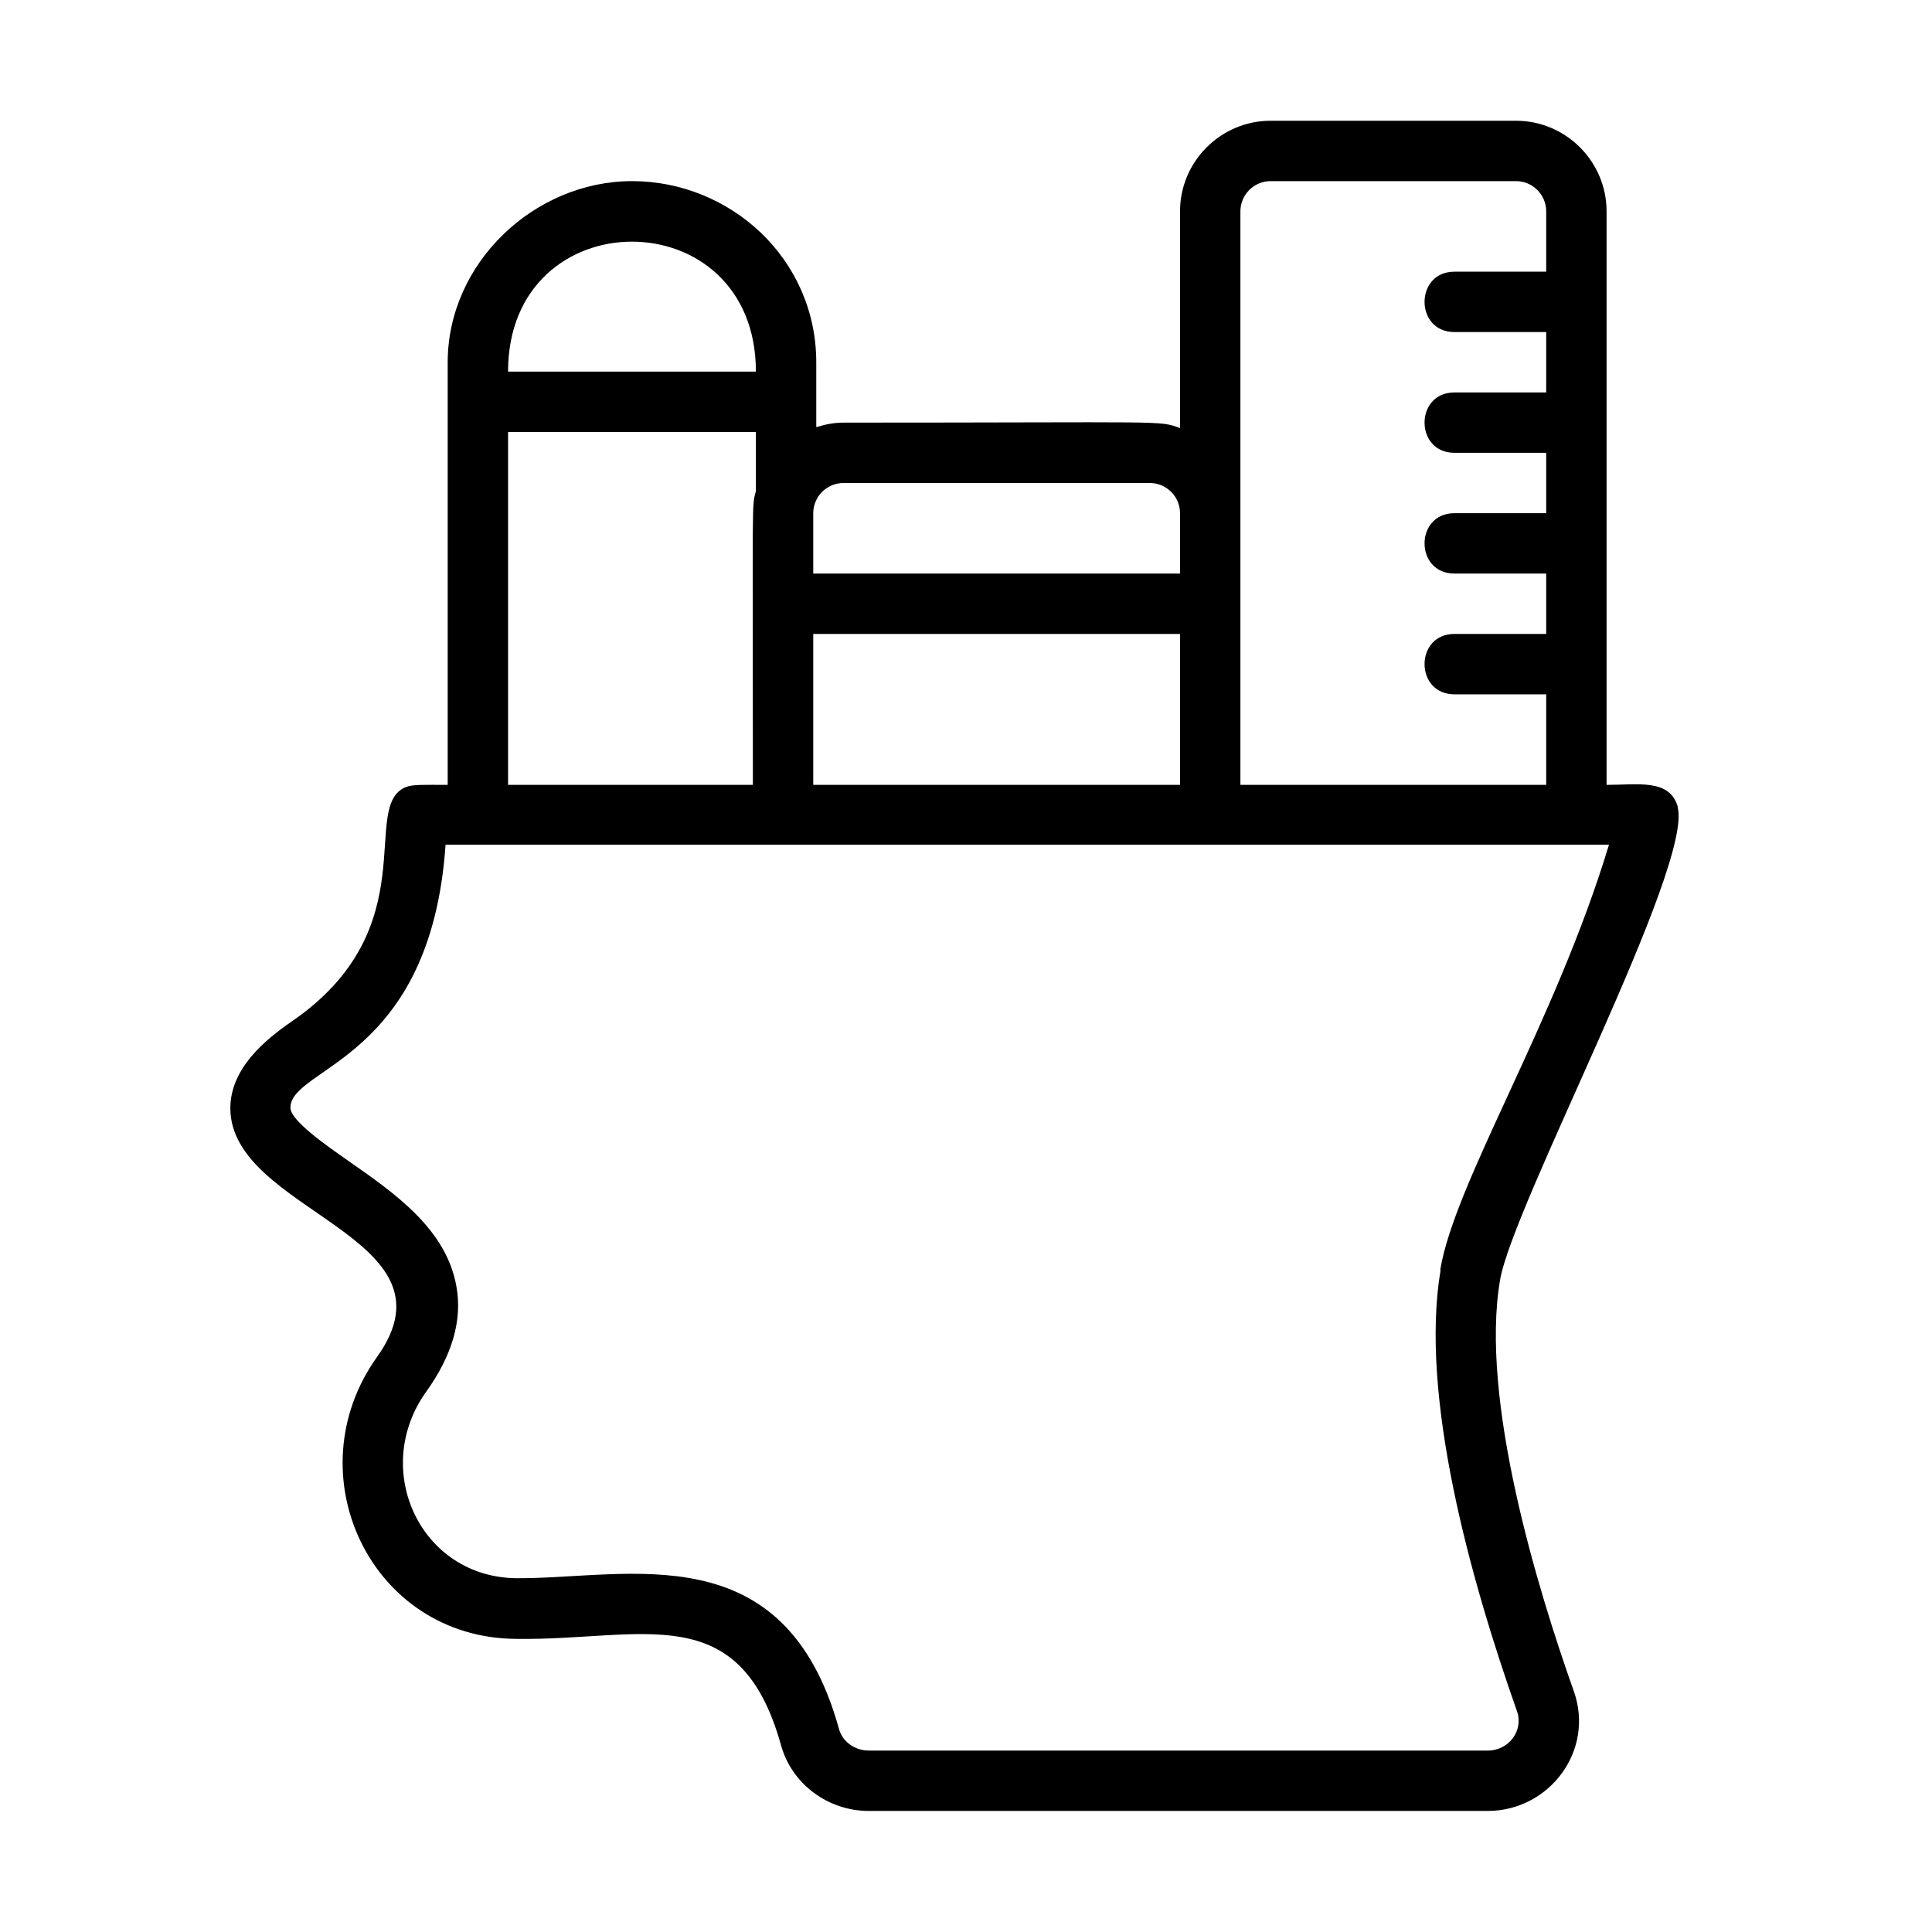 <?xml version="1.0" encoding="UTF-8"?>
<svg id="Expanded" xmlns="http://www.w3.org/2000/svg" viewBox="0 0 64 64">
  <path d="M55.58,26.73c-.27-.94-1.31-.73-2.36-.73V7c0-1.65-1.35-3-3-3h-8.13c-1.65,0-3,1.35-3,3v7.18c-.74-.26-.22-.18-11.15-.18-.32,0-.61.06-.9.15v-2.14c0-3.46-2.87-6.01-6.1-6.01s-6.11,2.7-6.11,6.01v13.99c-.78,0-1.14-.02-1.38.07-1.57.63.73,4.67-3.79,7.77-.87.6-2.02,1.54-2.03,2.86-.01,3.46,7.73,4.24,4.86,8.25-2.77,3.88-.21,9.32,4.62,9.34,4.17.06,7.4-1.41,8.77,3.55.36,1.26,1.55,2.15,2.9,2.15h20.5c2.05,0,3.56-2.01,2.85-3.98-1.2-3.38-3.11-9.65-2.44-13.6.41-2.48,6.44-13.76,5.88-15.69ZM41.09,7c0-.55.45-1,1-1h8.13c.55,0,1,.45,1,1v2h-3.04c-1.32,0-1.32,2,0,2h3.04v2h-3.04c-1.32,0-1.32,2,0,2h3.04v2h-3.04c-1.32,0-1.32,2,0,2h3.04v2h-3.04c-1.32,0-1.32,2,0,2h3.04v3h-10.13V7ZM26.94,17c0-.55.45-1,1-1h10.15c.55,0,1,.45,1,1v2h-12.15v-2ZM26.94,21h12.15v5h-12.15v-5ZM25.04,12.31h-8.21c0-5.74,8.21-5.74,8.21,0ZM16.83,14.31h8.21v1.96c-.14.55-.1-.07-.1,9.73h-8.11v-11.69ZM47.72,42.08c-.7,4.17.99,10.24,2.53,14.6.23.64-.26,1.31-.97,1.31h-20.5c-.46,0-.86-.29-.98-.69-1.8-6.55-6.97-5-10.68-5.02-3.19-.02-4.85-3.6-3-6.18.86-1.2,1.2-2.37,1-3.48-.33-1.9-2.04-3.09-3.56-4.15-.77-.54-1.94-1.35-1.94-1.78.02-1.36,4.65-1.55,5.14-8.71h38.54c-1.78,5.89-5.1,11.16-5.59,14.08Z"/>
</svg>